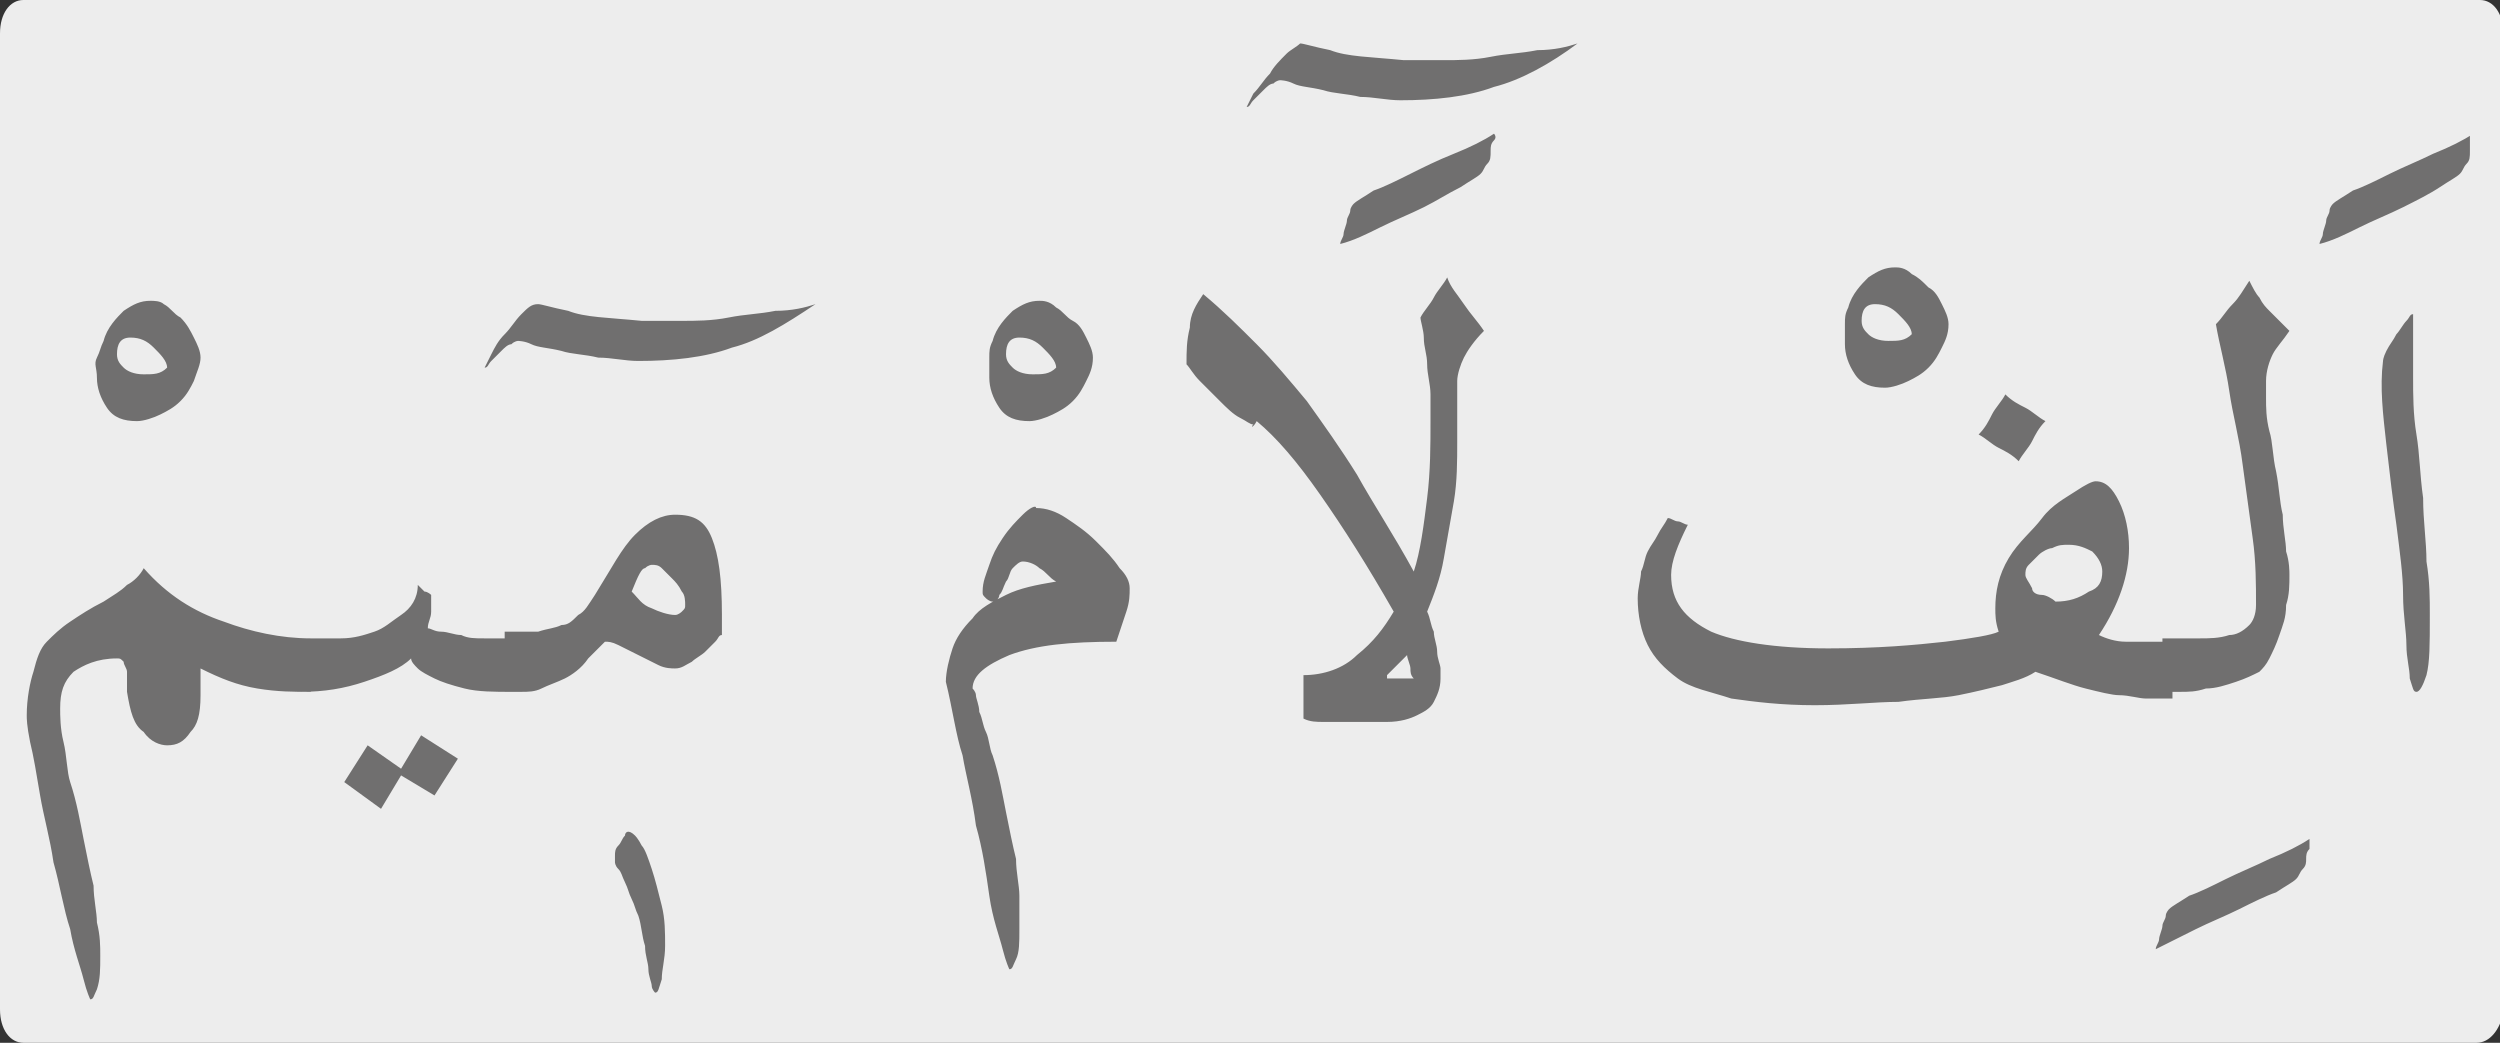 <?xml version="1.0" encoding="utf-8"?>
<!-- Generator: Adobe Illustrator 24.2.0, SVG Export Plug-In . SVG Version: 6.00 Build 0)  -->
<svg version="1.1" id="katman_1" xmlns="http://www.w3.org/2000/svg" xmlns:xlink="http://www.w3.org/1999/xlink" x="0px" y="0px"
	 viewBox="0 0 74.8 31.2" style="enable-background:new 0 0 74.8 31.2;" xml:space="preserve">
<rect x="0" y="0" width="74.8" height="31.2" fill="#333333" stroke="none"/>
<style type="text/css">
	.st0{clip-path:url(#SVGID_2_);fill:#EDEDED;}
	.st1{clip-path:url(#SVGID_4_);fill:#706F6F;}
</style>
<g>
	<g>
		<g>
			<g>
				<g>
					<g>
						<defs>
							<rect id="SVGID_1_" width="74.8" height="31.2"/>
						</defs>
						<clipPath id="SVGID_2_">
							<use xlink:href="#SVGID_1_"  style="overflow:visible;"/>
						</clipPath>
						<path class="st0" d="M74.1,31.2H0.7c-0.4,0-0.7-0.4-0.7-1V1c0-0.6,0.3-1,0.7-1h73.5c0.4,0,0.7,0.4,0.7,1v29.3
							C74.8,30.8,74.5,31.2,74.1,31.2"/>
					</g>
				</g>
			</g>
		</g>
	</g>
</g>
<g>
	<defs>
		<rect id="SVGID_3_" x="0.8" y="1.3" width="73.1" height="28.6"/>
	</defs>
	<clipPath id="SVGID_4_">
		<use xlink:href="#SVGID_3_"  style="overflow:visible;"/>
	</clipPath>
	<path class="st1" d="M71.4,13.3c0.1,0.9,0.2,1.7,0.3,2.4c0.1,0.8,0.2,1.5,0.2,2.1c0,0.6,0.1,1.1,0.1,1.5c0,0.4,0.1,0.7,0.1,1
		c0.1,0.3,0.1,0.4,0.2,0.4c0.1,0,0.2-0.2,0.3-0.5c0.1-0.4,0.1-0.9,0.1-1.8c0-0.5,0-1-0.1-1.6c0-0.6-0.1-1.2-0.1-1.9
		c-0.1-0.7-0.1-1.3-0.2-1.9c-0.1-0.6-0.1-1.2-0.1-1.7c0-0.4,0-0.7,0-0.9V9.7c0,0,0-0.1,0-0.1c0,0,0-0.1,0-0.1c0,0,0-0.1,0-0.1
		c-0.1,0-0.1,0.1-0.2,0.2c-0.1,0.1-0.2,0.3-0.3,0.4c-0.1,0.2-0.2,0.3-0.3,0.5c-0.1,0.2-0.1,0.3-0.1,0.3
		C71.2,11.6,71.3,12.4,71.4,13.3 M70.6,6.8c0.4-0.2,0.9-0.4,1.3-0.6C72.3,6,72.7,5.8,73,5.6c0.3-0.2,0.5-0.3,0.6-0.4
		c0.1-0.1,0.1-0.2,0.2-0.3c0.1-0.1,0.1-0.2,0.1-0.4c0-0.1,0.1-0.2,0.1-0.3s0-0.2,0-0.2c-0.3,0.2-0.7,0.4-1.2,0.6
		c-0.4,0.2-0.9,0.4-1.3,0.6c-0.4,0.2-0.8,0.4-1.1,0.5c-0.3,0.2-0.5,0.3-0.6,0.4c0,0-0.1,0.1-0.1,0.2s-0.1,0.2-0.1,0.3
		c0,0.1-0.1,0.3-0.1,0.4c0,0.1-0.1,0.2-0.1,0.3C69.8,7.2,70.2,7,70.6,6.8 M66.8,9.1c-0.2,0.2-0.3,0.4-0.5,0.6c0.1,0.6,0.3,1.3,0.4,2
		c0.1,0.7,0.3,1.4,0.4,2.2c0.1,0.7,0.2,1.5,0.3,2.2c0.1,0.7,0.1,1.4,0.1,2c0,0.3-0.1,0.5-0.2,0.6c-0.2,0.2-0.4,0.3-0.6,0.3
		c-0.3,0.1-0.6,0.1-0.9,0.1c-0.3,0-0.7,0-1.1,0v1.6c0.1,0,0.3,0,0.5,0c0.3,0,0.5,0,0.8-0.1c0.3,0,0.6-0.1,0.9-0.2
		c0.3-0.1,0.5-0.2,0.7-0.3c0.1-0.1,0.2-0.2,0.3-0.4c0.1-0.2,0.2-0.4,0.3-0.7s0.2-0.5,0.2-0.9c0.1-0.3,0.1-0.6,0.1-0.9
		c0-0.1,0-0.4-0.1-0.7c0-0.3-0.1-0.7-0.1-1.1c-0.1-0.4-0.1-0.8-0.2-1.3c-0.1-0.4-0.1-0.9-0.2-1.2c-0.1-0.4-0.1-0.7-0.1-1
		c0-0.3,0-0.5,0-0.5c0-0.3,0.1-0.6,0.2-0.8c0.1-0.2,0.3-0.4,0.5-0.7c-0.1-0.1-0.2-0.2-0.3-0.3c-0.1-0.1-0.2-0.2-0.3-0.3
		c-0.1-0.1-0.2-0.2-0.3-0.4c-0.1-0.1-0.2-0.3-0.3-0.5C67.1,8.7,67,8.9,66.8,9.1 M65.7,27.8c0.4-0.2,0.9-0.4,1.3-0.6
		c0.4-0.2,0.8-0.4,1.1-0.5c0.3-0.2,0.5-0.3,0.6-0.4c0.1-0.1,0.1-0.2,0.2-0.3c0.1-0.1,0.1-0.2,0.1-0.3c0-0.1,0-0.2,0.1-0.3
		c0-0.1,0-0.2,0-0.3c-0.3,0.2-0.7,0.4-1.2,0.6c-0.4,0.2-0.9,0.4-1.3,0.6c-0.4,0.2-0.8,0.4-1.1,0.5c-0.3,0.2-0.5,0.3-0.6,0.4
		c0,0-0.1,0.1-0.1,0.2c0,0.1-0.1,0.2-0.1,0.3c0,0.1-0.1,0.3-0.1,0.4c0,0.1-0.1,0.2-0.1,0.3C64.9,28.2,65.3,28,65.7,27.8 M60.6,12.2
		c-0.2-0.1-0.4-0.2-0.6-0.4c-0.1,0.2-0.3,0.4-0.4,0.6c-0.1,0.2-0.2,0.4-0.4,0.6c0.2,0.1,0.4,0.3,0.6,0.4c0.2,0.1,0.4,0.2,0.6,0.4
		c0.1-0.2,0.3-0.4,0.4-0.6c0.1-0.2,0.2-0.4,0.4-0.6C61,12.5,60.8,12.3,60.6,12.2 M60.8,17.6c-0.1-0.2-0.2-0.3-0.2-0.4
		c0-0.1,0-0.2,0.1-0.3c0.1-0.1,0.2-0.2,0.3-0.3c0.1-0.1,0.3-0.2,0.4-0.2c0.2-0.1,0.3-0.1,0.5-0.1c0.3,0,0.5,0.1,0.7,0.2
		c0.2,0.2,0.3,0.4,0.3,0.6c0,0.3-0.1,0.5-0.4,0.6c-0.3,0.2-0.6,0.3-1,0.3c-0.1-0.1-0.3-0.2-0.4-0.2C60.9,17.8,60.8,17.7,60.8,17.6
		L60.8,17.6z M64.9,19.2c-0.6,0-1,0-1.3,0c-0.3,0-0.6-0.1-0.8-0.2c0.6-0.9,0.9-1.8,0.9-2.6c0-0.5-0.1-1-0.3-1.4
		c-0.2-0.4-0.4-0.6-0.7-0.6c-0.1,0-0.3,0.1-0.6,0.3c-0.3,0.2-0.7,0.4-1,0.8s-0.7,0.7-1,1.2c-0.3,0.5-0.4,1-0.4,1.5
		c0,0.2,0,0.4,0.1,0.7c-0.2,0.1-0.8,0.2-1.6,0.3c-0.9,0.1-2,0.2-3.5,0.2c-1.6,0-2.8-0.2-3.5-0.5c-0.8-0.4-1.2-0.9-1.2-1.7
		c0-0.4,0.2-0.9,0.5-1.5c-0.1,0-0.2-0.1-0.3-0.1c-0.1,0-0.2-0.1-0.3-0.1c-0.1,0.2-0.2,0.3-0.3,0.5c-0.1,0.2-0.2,0.3-0.3,0.5
		c-0.1,0.2-0.1,0.4-0.2,0.6c0,0.2-0.1,0.5-0.1,0.8c0,0.5,0.1,1,0.3,1.4s0.5,0.7,0.9,1c0.4,0.3,1,0.4,1.6,0.6
		c0.7,0.1,1.5,0.2,2.5,0.2c1,0,1.8-0.1,2.5-0.1c0.7-0.1,1.3-0.1,1.8-0.2c0.5-0.1,0.9-0.2,1.3-0.3c0.3-0.1,0.7-0.2,1-0.4
		c0.6,0.2,1.1,0.4,1.5,0.5c0.4,0.1,0.8,0.2,1,0.2c0.3,0,0.6,0.1,0.8,0.1h0.8V19.2z M56.5,10.2c-0.3,0-0.5-0.1-0.6-0.2
		c-0.1-0.1-0.2-0.2-0.2-0.4c0-0.3,0.1-0.5,0.4-0.5c0.3,0,0.5,0.1,0.7,0.3c0.2,0.2,0.4,0.4,0.4,0.6C57,10.2,56.8,10.2,56.5,10.2
		 M55.9,8.3c-0.2,0.2-0.5,0.5-0.6,0.9c-0.1,0.2-0.1,0.3-0.1,0.5c0,0.1,0,0.3,0,0.6c0,0.3,0.1,0.6,0.3,0.9c0.2,0.3,0.5,0.4,0.9,0.4
		c0.2,0,0.5-0.1,0.7-0.2c0.2-0.1,0.4-0.2,0.6-0.4c0.2-0.2,0.3-0.4,0.4-0.6c0.1-0.2,0.2-0.4,0.2-0.7c0-0.2-0.1-0.4-0.2-0.6
		c-0.1-0.2-0.2-0.4-0.4-0.5c-0.2-0.2-0.3-0.3-0.5-0.4C57,8,56.8,8,56.7,8C56.4,8,56.2,8.1,55.9,8.3 M41.5,20.2
		c0.1-0.1,0.2-0.2,0.3-0.3c0.1-0.1,0.2-0.2,0.3-0.3c0,0.1,0.1,0.3,0.1,0.4c0,0.1,0,0.2,0.1,0.3H41.5z M37.6,12.6
		c0.6,0.5,1.2,1.2,1.9,2.2c0.7,1,1.4,2.1,2.2,3.5c-0.3,0.5-0.6,0.9-1.1,1.3c-0.4,0.4-1,0.6-1.6,0.6v1.3c0.2,0.1,0.4,0.1,0.6,0.1
		c0.2,0,0.4,0,0.6,0c0.5,0,0.9,0,1.3,0c0.4,0,0.7-0.1,0.9-0.2c0.2-0.1,0.4-0.2,0.5-0.4c0.1-0.2,0.2-0.4,0.2-0.7c0-0.1,0-0.2,0-0.3
		c0-0.1-0.1-0.3-0.1-0.5c0-0.2-0.1-0.4-0.1-0.6c-0.1-0.2-0.1-0.4-0.2-0.6c0.2-0.5,0.4-1,0.5-1.6c0.1-0.6,0.2-1.1,0.3-1.7
		c0.1-0.6,0.1-1.2,0.1-1.8s0-1.2,0-1.8c0-0.2,0.1-0.5,0.2-0.7c0.1-0.2,0.3-0.5,0.6-0.8c-0.2-0.3-0.4-0.5-0.6-0.8
		c-0.2-0.3-0.4-0.5-0.5-0.8c-0.1,0.2-0.3,0.4-0.4,0.6c-0.1,0.2-0.3,0.4-0.4,0.6c0,0.1,0.1,0.4,0.1,0.6c0,0.3,0.1,0.5,0.1,0.8
		c0,0.3,0.1,0.6,0.1,0.9c0,0.3,0,0.6,0,0.8c0,0.7,0,1.5-0.1,2.3c-0.1,0.8-0.2,1.6-0.4,2.2c-0.6-1.1-1.2-2-1.7-2.9
		c-0.5-0.8-1-1.5-1.5-2.2c-0.5-0.6-1-1.2-1.5-1.7c-0.5-0.5-1-1-1.6-1.5c-0.2,0.3-0.4,0.6-0.4,1c-0.1,0.4-0.1,0.7-0.1,1.1
		c0.1,0.1,0.2,0.3,0.4,0.5c0.2,0.2,0.4,0.4,0.6,0.6c0.2,0.2,0.4,0.4,0.6,0.5c0.2,0.1,0.3,0.2,0.4,0.2C37.4,12.8,37.5,12.8,37.6,12.6
		 M41.3,6.8c0.4-0.2,0.9-0.4,1.3-0.6C43,6,43.3,5.8,43.7,5.6c0.3-0.2,0.5-0.3,0.6-0.4c0.1-0.1,0.1-0.2,0.2-0.3
		c0.1-0.1,0.1-0.2,0.1-0.4c0-0.1,0-0.2,0.1-0.3s0-0.2,0-0.2c-0.3,0.2-0.7,0.4-1.2,0.6C43,4.8,42.6,5,42.2,5.2
		c-0.4,0.2-0.8,0.4-1.1,0.5c-0.3,0.2-0.5,0.3-0.6,0.4c0,0-0.1,0.1-0.1,0.2s-0.1,0.2-0.1,0.3c0,0.1-0.1,0.3-0.1,0.4
		c0,0.1-0.1,0.2-0.1,0.3C40.5,7.2,40.9,7,41.3,6.8 M38.5,1.6C38.3,1.8,38.1,2,38,2.2c-0.2,0.2-0.3,0.4-0.5,0.6
		c-0.1,0.2-0.2,0.4-0.2,0.4c0.1,0,0.1-0.1,0.2-0.2c0.1-0.1,0.2-0.2,0.3-0.3c0.1-0.1,0.2-0.2,0.3-0.2c0.1-0.1,0.2-0.1,0.2-0.1
		c0,0,0.2,0,0.4,0.1c0.2,0.1,0.5,0.1,0.9,0.2c0.3,0.1,0.7,0.1,1.1,0.2c0.4,0,0.8,0.1,1.2,0.1c1,0,2-0.1,2.8-0.4
		c0.8-0.2,1.7-0.7,2.5-1.3c-0.3,0.1-0.7,0.2-1.2,0.2c-0.5,0.1-0.9,0.1-1.4,0.2c-0.5,0.1-1,0.1-1.4,0.1c-0.5,0-0.9,0-1.2,0
		c-1-0.1-1.7-0.1-2.2-0.3c-0.5-0.1-0.8-0.2-0.9-0.2C38.8,1.4,38.6,1.5,38.5,1.6 M30.6,15.4c-0.2,0.2-0.4,0.4-0.6,0.7
		c-0.2,0.3-0.3,0.5-0.4,0.8c-0.1,0.3-0.2,0.5-0.2,0.8c0,0.1,0,0.1,0.1,0.2c0,0,0.1,0.1,0.2,0.1s0.2-0.1,0.2-0.2
		c0.1-0.1,0.1-0.2,0.2-0.4c0.1-0.1,0.1-0.3,0.2-0.4c0.1-0.1,0.2-0.2,0.3-0.2c0.2,0,0.4,0.1,0.5,0.2c0.2,0.1,0.3,0.3,0.5,0.4
		c-0.6,0.1-1.1,0.2-1.5,0.4c-0.4,0.2-0.8,0.4-1,0.7c-0.3,0.3-0.5,0.6-0.6,0.9c-0.1,0.3-0.2,0.7-0.2,1c0.2,0.8,0.3,1.6,0.5,2.2
		c0.1,0.6,0.3,1.3,0.4,2.1c0.2,0.7,0.3,1.4,0.4,2.1s0.3,1.2,0.4,1.6c0.1,0.4,0.2,0.6,0.2,0.6c0.1,0,0.1-0.1,0.2-0.3
		c0.1-0.2,0.1-0.5,0.1-0.9c0-0.3,0-0.6,0-1c0-0.3-0.1-0.7-0.1-1.1c-0.1-0.4-0.2-0.9-0.3-1.4s-0.2-1.1-0.4-1.7
		c-0.1-0.2-0.1-0.5-0.2-0.7c-0.1-0.2-0.1-0.4-0.2-0.6c0-0.2-0.1-0.4-0.1-0.5c0-0.1-0.1-0.2-0.1-0.2c0-0.4,0.4-0.7,1.1-1
		c0.8-0.3,1.8-0.4,3.2-0.4c0.1-0.3,0.2-0.6,0.3-0.9c0.1-0.3,0.1-0.5,0.1-0.7c0-0.2-0.1-0.4-0.3-0.6c-0.2-0.3-0.4-0.5-0.7-0.8
		s-0.6-0.5-0.9-0.7c-0.3-0.2-0.6-0.3-0.9-0.3C31,15.1,30.8,15.2,30.6,15.4 M30.9,11.2c-0.3,0-0.5-0.1-0.6-0.2
		c-0.1-0.1-0.2-0.2-0.2-0.4c0-0.3,0.1-0.5,0.4-0.5c0.3,0,0.5,0.1,0.7,0.3s0.4,0.4,0.4,0.6C31.4,11.2,31.2,11.2,30.9,11.2 M30.3,9.3
		c-0.2,0.2-0.5,0.5-0.6,0.9c-0.1,0.2-0.1,0.3-0.1,0.5c0,0.1,0,0.3,0,0.6c0,0.3,0.1,0.6,0.3,0.9s0.5,0.4,0.9,0.4
		c0.2,0,0.5-0.1,0.7-0.2c0.2-0.1,0.4-0.2,0.6-0.4c0.2-0.2,0.3-0.4,0.4-0.6c0.1-0.2,0.2-0.4,0.2-0.7c0-0.2-0.1-0.4-0.2-0.6
		c-0.1-0.2-0.2-0.4-0.4-0.5s-0.3-0.3-0.5-0.4C31.4,9,31.2,9,31.1,9C30.8,9,30.6,9.1,30.3,9.3 M19.3,17c0.1-0.1,0.2-0.1,0.2-0.1
		c0.1,0,0.2,0,0.3,0.1c0.1,0.1,0.2,0.2,0.3,0.3c0.1,0.1,0.2,0.2,0.3,0.4c0.1,0.1,0.1,0.3,0.1,0.4c0,0.1,0,0.1-0.1,0.2
		c0,0-0.1,0.1-0.2,0.1c-0.2,0-0.5-0.1-0.7-0.2c-0.3-0.1-0.4-0.3-0.6-0.5C19.1,17.2,19.2,17,19.3,17 M15.2,20.7c0.1,0,0.2,0,0.4,0
		c0.2,0,0.4,0,0.6-0.1c0.2-0.1,0.5-0.2,0.7-0.3c0.2-0.1,0.5-0.3,0.7-0.6c0.1-0.1,0.2-0.2,0.3-0.3c0.1-0.1,0.2-0.2,0.2-0.2
		c0.1,0,0.2,0,0.4,0.1c0.2,0.1,0.4,0.2,0.6,0.3c0.2,0.1,0.4,0.2,0.6,0.3c0.2,0.1,0.4,0.1,0.5,0.1c0.2,0,0.3-0.1,0.5-0.2
		c0.1-0.1,0.3-0.2,0.4-0.3c0.1-0.1,0.2-0.2,0.3-0.3c0.1-0.1,0.1-0.2,0.2-0.2c0-0.1,0-0.2,0-0.3v-0.3c0-1.1-0.1-1.8-0.3-2.3
		c-0.2-0.5-0.5-0.7-1.1-0.7c-0.4,0-0.8,0.2-1.2,0.6c-0.4,0.4-0.7,1-1.2,1.8c-0.2,0.3-0.3,0.5-0.5,0.6c-0.2,0.2-0.3,0.3-0.5,0.3
		c-0.2,0.1-0.4,0.1-0.7,0.2c-0.3,0-0.6,0-1,0V20.7z M18.7,25c-0.1,0.1-0.1,0.2-0.2,0.3s-0.1,0.2-0.1,0.3c0,0.1,0,0.2,0,0.2
		c0,0,0,0.1,0.1,0.2c0.1,0.1,0.1,0.2,0.2,0.4s0.1,0.3,0.2,0.5s0.1,0.3,0.2,0.5c0.1,0.3,0.1,0.6,0.2,0.9c0,0.3,0.1,0.5,0.1,0.7
		c0,0.2,0.1,0.4,0.1,0.5c0,0.1,0.1,0.2,0.1,0.2c0.1,0,0.1-0.1,0.2-0.4c0-0.3,0.1-0.6,0.1-1c0-0.4,0-0.8-0.1-1.2
		c-0.1-0.4-0.2-0.8-0.3-1.1c-0.1-0.3-0.2-0.6-0.3-0.7c-0.1-0.2-0.2-0.3-0.2-0.3C18.8,24.8,18.7,24.9,18.7,25 M15.6,9.4
		c-0.2,0.2-0.3,0.4-0.5,0.6c-0.2,0.2-0.3,0.4-0.4,0.6c-0.1,0.2-0.2,0.4-0.2,0.4c0.1,0,0.1-0.1,0.2-0.2c0.1-0.1,0.2-0.2,0.3-0.3
		s0.2-0.2,0.3-0.2c0.1-0.1,0.2-0.1,0.2-0.1c0,0,0.2,0,0.4,0.1c0.2,0.1,0.5,0.1,0.9,0.2c0.3,0.1,0.7,0.1,1.1,0.2
		c0.4,0,0.8,0.1,1.2,0.1c1,0,2-0.1,2.8-0.4c0.8-0.2,1.6-0.7,2.5-1.3c-0.3,0.1-0.7,0.2-1.2,0.2c-0.5,0.1-0.9,0.1-1.4,0.2
		c-0.5,0.1-1,0.1-1.4,0.1c-0.5,0-0.9,0-1.2,0c-1-0.1-1.7-0.1-2.2-0.3c-0.5-0.1-0.8-0.2-0.9-0.2C15.9,9.1,15.8,9.2,15.6,9.4 M12,18.4
		c-0.3,0.2-0.5,0.4-0.8,0.5c-0.3,0.1-0.6,0.2-1,0.2c-0.4,0-0.7,0-1.2,0v1.6c0.7,0,1.3-0.1,1.9-0.3c0.6-0.2,1.1-0.4,1.4-0.7
		c0,0.1,0.1,0.2,0.2,0.3c0.1,0.1,0.3,0.2,0.5,0.3c0.2,0.1,0.5,0.2,0.9,0.3s0.9,0.1,1.4,0.1v-1.6c-0.3,0-0.5,0-0.8,0
		c-0.3,0-0.5,0-0.7-0.1c-0.2,0-0.4-0.1-0.6-0.1c-0.2,0-0.3-0.1-0.4-0.1c0-0.2,0.1-0.3,0.1-0.5c0-0.2,0-0.3,0-0.5
		c0,0-0.1-0.1-0.2-0.1c-0.1-0.1-0.1-0.1-0.2-0.2C12.5,17.9,12.3,18.2,12,18.4 M13.7,22.7L12.6,22L12,23l-1-0.7l-0.7,1.1l1.1,0.8
		l0.6-1l1,0.6L13.7,22.7z M2.2,20.1c0.3-0.2,0.7-0.4,1.3-0.4c0.1,0,0.1,0,0.2,0.1c0,0.1,0.1,0.2,0.1,0.3c0,0.1,0,0.2,0,0.3
		s0,0.2,0,0.3c0.1,0.6,0.2,1,0.5,1.2c0.2,0.3,0.5,0.4,0.7,0.4c0.3,0,0.5-0.1,0.7-0.4C5.9,21.7,6,21.4,6,20.8c0-0.1,0-0.3,0-0.4
		c0-0.2,0-0.3,0-0.4c0.6,0.3,1.1,0.5,1.7,0.6c0.6,0.1,1.1,0.1,1.6,0.1v-1.6c-0.9,0-1.8-0.2-2.6-0.5C5.8,18.3,5,17.8,4.3,17
		c-0.1,0.2-0.3,0.4-0.5,0.5c-0.2,0.2-0.4,0.3-0.7,0.5h0c-0.4,0.2-0.7,0.4-1,0.6c-0.3,0.2-0.5,0.4-0.7,0.6c-0.2,0.2-0.3,0.5-0.4,0.9
		c-0.1,0.3-0.2,0.8-0.2,1.3c0,0.1,0,0.3,0.1,0.8c0.1,0.4,0.2,1,0.3,1.6c0.1,0.6,0.3,1.3,0.4,2c0.2,0.7,0.3,1.4,0.5,2
		c0.1,0.6,0.3,1.1,0.4,1.5c0.1,0.4,0.2,0.6,0.2,0.6c0.1,0,0.1-0.1,0.2-0.3C3,29.3,3,29,3,28.6c0-0.3,0-0.6-0.1-1
		c0-0.3-0.1-0.7-0.1-1.1c-0.1-0.4-0.2-0.9-0.3-1.4s-0.2-1.1-0.4-1.7C2,23.1,2,22.6,1.9,22.2s-0.1-0.8-0.1-1
		C1.8,20.7,1.9,20.4,2.2,20.1 M4.3,11.2c-0.3,0-0.5-0.1-0.6-0.2c-0.1-0.1-0.2-0.2-0.2-0.4c0-0.3,0.1-0.5,0.4-0.5
		c0.3,0,0.5,0.1,0.7,0.3S5,10.8,5,11C4.8,11.2,4.6,11.2,4.3,11.2 M3.7,9.3c-0.2,0.2-0.5,0.5-0.6,0.9C3,10.4,3,10.5,2.9,10.7
		s0,0.3,0,0.6c0,0.3,0.1,0.6,0.3,0.9c0.2,0.3,0.5,0.4,0.9,0.4c0.2,0,0.5-0.1,0.7-0.2s0.4-0.2,0.6-0.4c0.2-0.2,0.3-0.4,0.4-0.6
		C5.9,11.1,6,10.9,6,10.7c0-0.2-0.1-0.4-0.2-0.6C5.7,9.9,5.6,9.7,5.4,9.5C5.2,9.4,5.1,9.2,4.9,9.1C4.8,9,4.6,9,4.5,9
		C4.2,9,4,9.1,3.7,9.3"/>
</g>
</svg>
